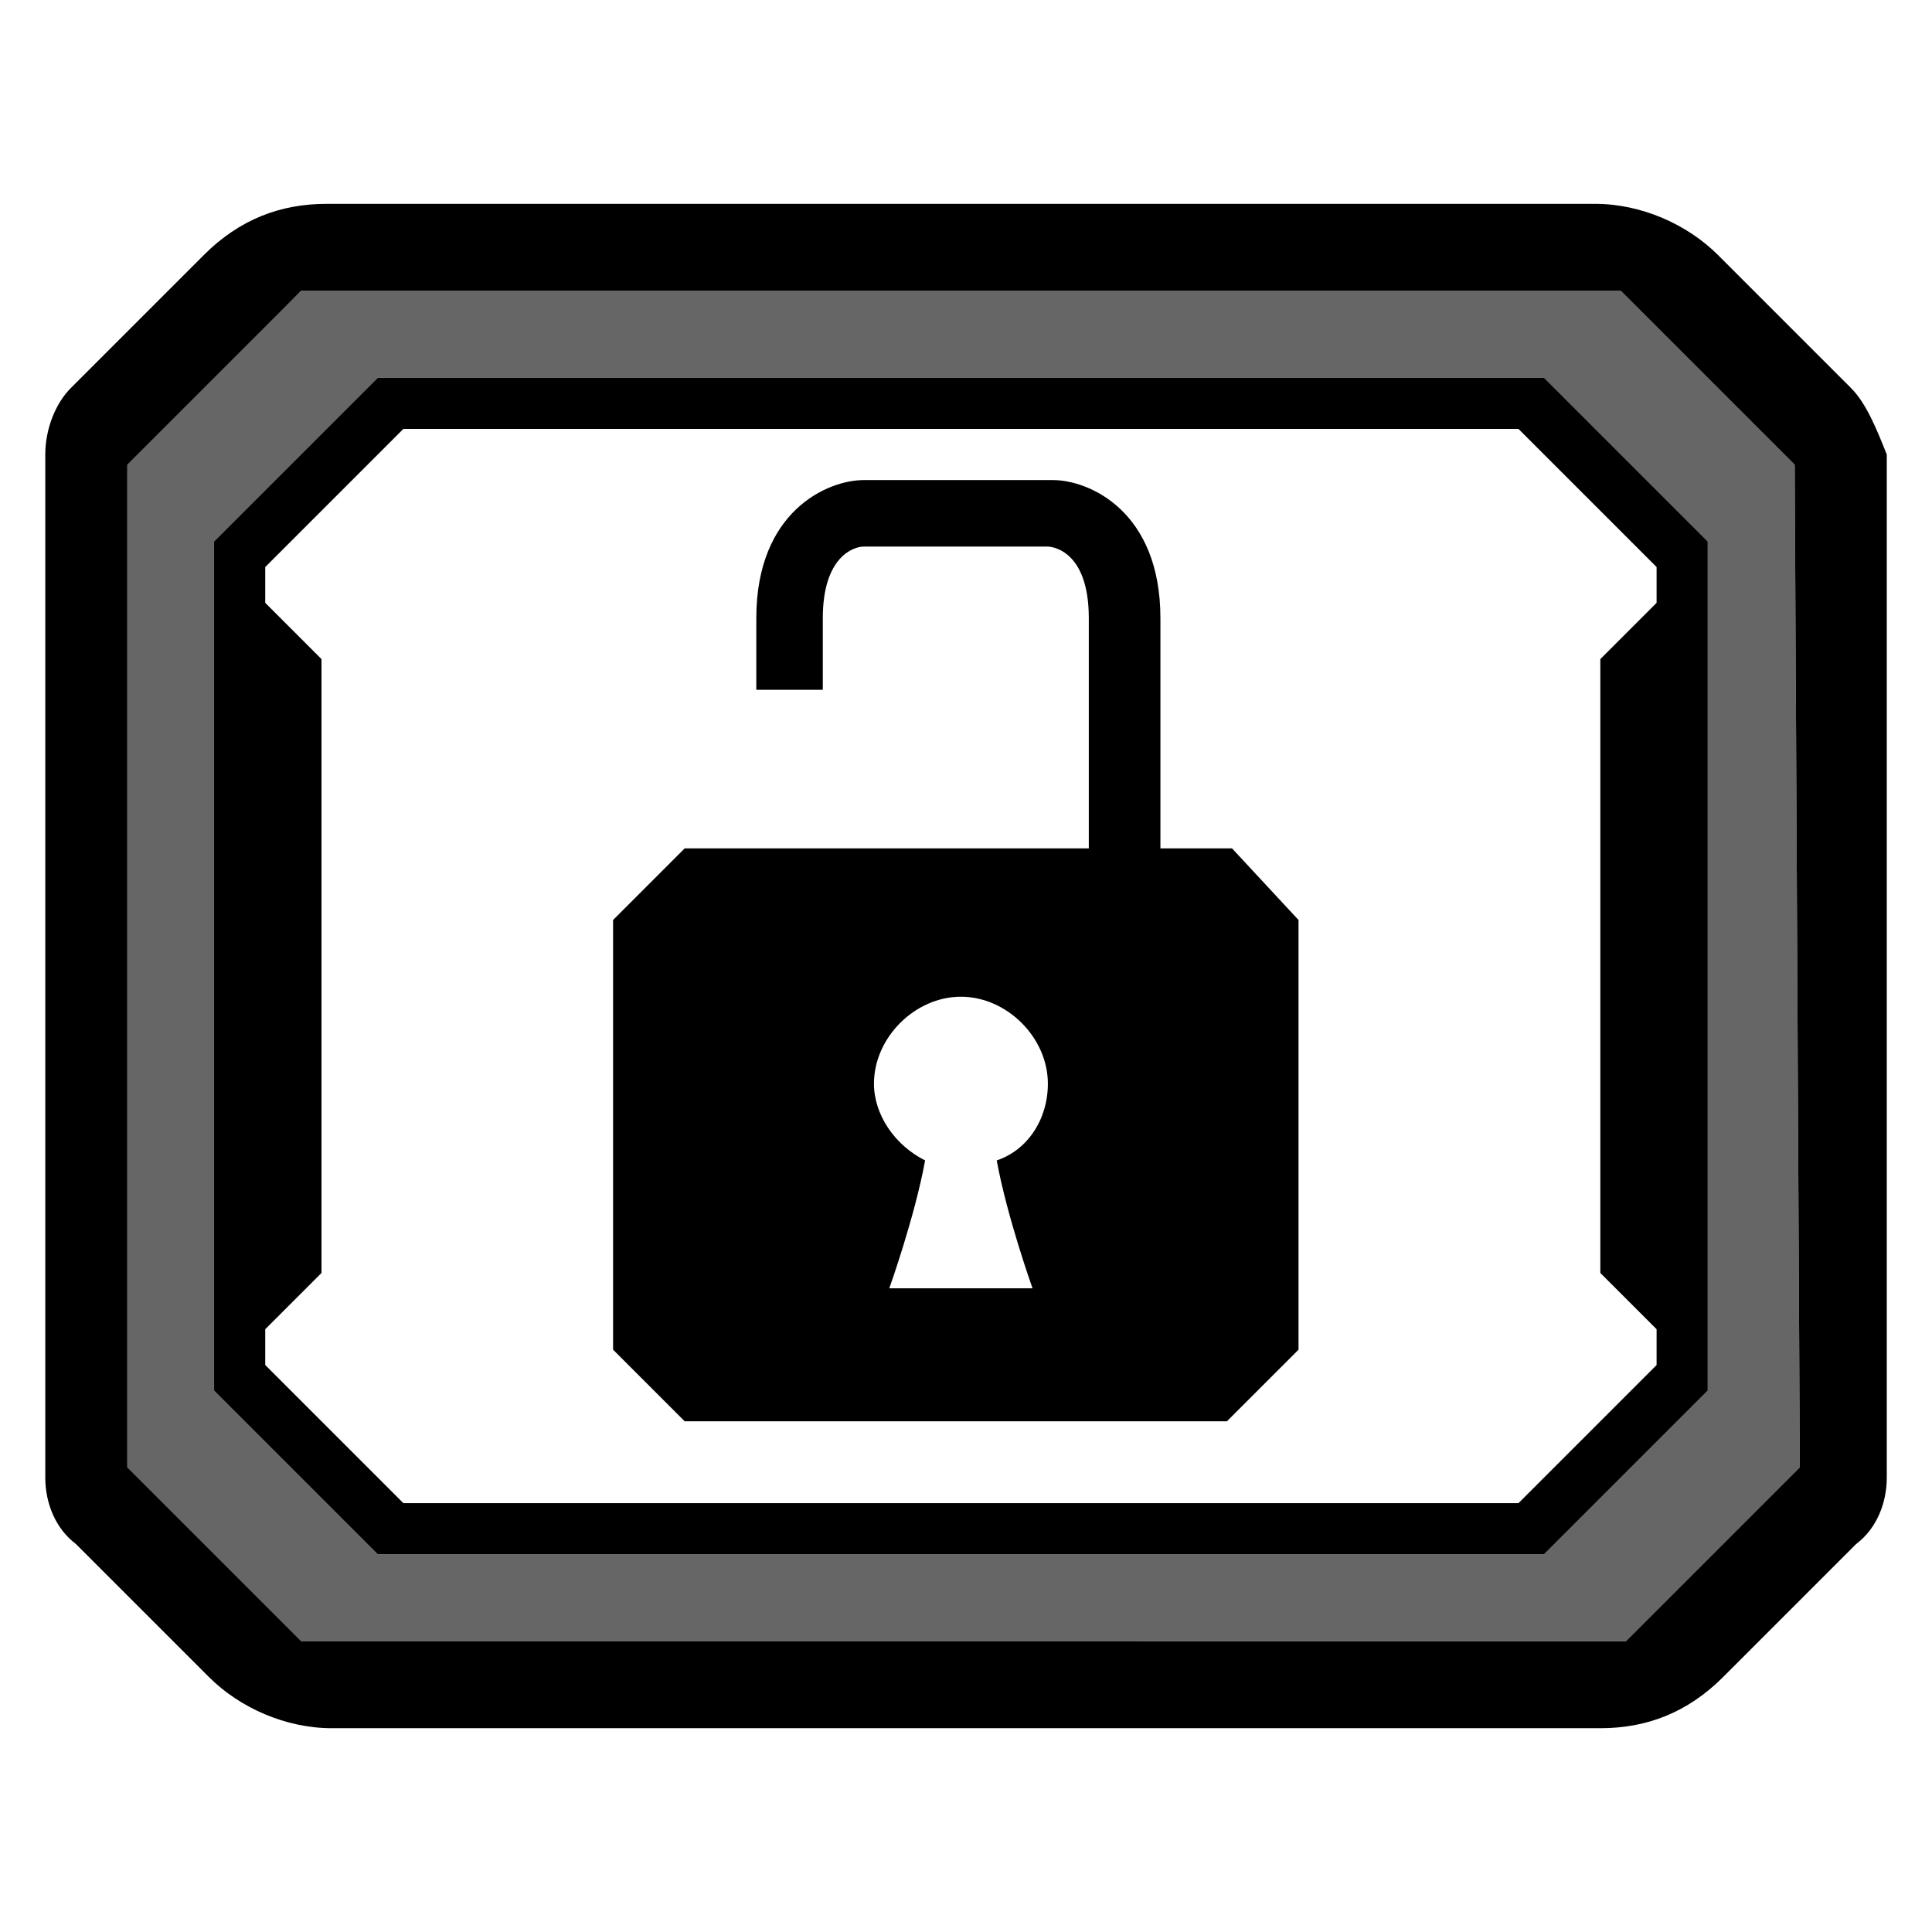 <?xml version="1.0" encoding="UTF-8" standalone="no"?>
<!-- Generator: Adobe Illustrator 22.1.0, SVG Export Plug-In . SVG Version: 6.00 Build 0)  -->

<svg
   version="1.1"
   id="Layer_4_1_"
   x="0px"
   y="0px"
   viewBox="0 0 512 512"
   xml:space="preserve"
   sodipodi:docname="Vault_Key.svg"
   width="512"
   height="512"
   inkscape:version="1.2.2 (732a01da63, 2022-12-09)"
   xmlns:inkscape="http://www.inkscape.org/namespaces/inkscape"
   xmlns:sodipodi="http://sodipodi.sourceforge.net/DTD/sodipodi-0.dtd"
   xmlns="http://www.w3.org/2000/svg"
   xmlns:svg="http://www.w3.org/2000/svg"><defs
   id="defs15" /><sodipodi:namedview
   id="namedview13"
   pagecolor="#ffffff"
   bordercolor="#666666"
   borderopacity="1.0"
   inkscape:pageshadow="2"
   inkscape:pageopacity="0.0"
   inkscape:pagecheckerboard="0"
   showgrid="false"
   inkscape:zoom="0.61155181"
   inkscape:cx="102.19903"
   inkscape:cy="352.38225"
   inkscape:window-width="2560"
   inkscape:window-height="1361"
   inkscape:window-x="-9"
   inkscape:window-y="-9"
   inkscape:window-maximized="1"
   inkscape:current-layer="Layer_4_1_"
   inkscape:showpageshadow="2"
   inkscape:deskcolor="#d1d1d1" />
<style
   type="text/css"
   id="style2">
	.st0{opacity:0.6;fill:#241C1C;}
	.st1{fill:#241C1C;}
</style>



<g
   id="g1197"
   transform="matrix(13.556,0,0,13.556,3.867,5.222)"
   style="fill:#000000"><path
     class="st0"
     d="M 31.4,5.3 H 18.5 5.6 L 2.1,8.7 v 9.8 9.8 l 3.4,3.4 H 18.4 31.5 L 34.9,28.3 34.8,8.7 Z m 1.7,13.2 v 8.3 L 29.9,30 H 18.5 7.1 L 3.9,26.8 V 18.5 10.2 L 7.1,7 h 11.4 11.4 l 3.2,3.2 z"
     id="path4"
     style="fill:#000000;fill-opacity:1"
     sodipodi:nodetypes="ccccccccccccccccccccccccc" /><path
     class="st1"
     d="M 18.5,7 H 7.1 l -3.2,3.2 v 8.3 8.3 L 7.1,30 h 11.4 11.4 l 3.2,-3.2 V 18.5 10.2 L 29.9,7 Z m 13.6,4.4 -1.1,1.1 v 6 6 l 1.1,1.1 v 0.7 L 29.4,29 H 18.5 7.6 L 4.9,26.3 V 25.6 L 6,24.5 v -6 -6 L 4.9,11.4 V 10.7 L 7.6,8 h 10.9 10.9 l 2.7,2.7 z"
     id="path6"
     style="fill:#000000;fill-opacity:1" /><path
     class="st1"
     d="M 35.9,7.2 33.3,4.6 C 32.7,4 31.8,3.6 30.9,3.6 H 18.5 6.1 c -0.9,0 -1.7,0.3 -2.4,1 L 1.1,7.2 C 0.8,7.5 0.6,8 0.6,8.5 v 10 10 c 0,0.5 0.2,1 0.6,1.3 l 2.6,2.6 c 0.6,0.6 1.5,1 2.4,1 H 18.6 31 c 0.9,0 1.7,-0.3 2.4,-1 L 36,29.8 c 0.4,-0.3 0.6,-0.8 0.6,-1.3 v -10 -10 C 36.4,8 36.2,7.5 35.9,7.2 Z m -1,21.1 -3.4,3.4 H 18.5 5.6 L 2.2,28.3 V 18.5 8.7 L 5.6,5.3 h 12.9 12.9 l 3.4,3.4 z"
     id="path8"
     style="fill:#000000;fill-opacity:1"
     sodipodi:nodetypes="ssscsssscscsscsscsccscccccccccccc" /><path
     class="st1"
     d="M 23.8,16.2 H 22.4 V 11.7 C 22.4,9.6 21,9 20.3,9 h -3.7 c -0.7,0 -2.1,0.6 -2.1,2.7 v 1.4 h 1.3 v -1.4 c 0,-1.2 0.6,-1.4 0.8,-1.4 h 3.6 c 0,0 0.8,0 0.8,1.4 v 4.5 h -2.6 -5.3 l -1.4,1.4 V 26 l 1.4,1.4 h 5.3 5.3 L 25.1,26 v -8.4 z m -3.9,8.6 h -1.4 -1.4 c 0,0 0.5,-1.4 0.7,-2.5 -0.6,-0.3 -1,-0.9 -1,-1.5 0,-0.9 0.8,-1.7 1.7,-1.7 0.9,0 1.7,0.8 1.7,1.7 0,0.7 -0.4,1.3 -1,1.5 0.2,1.1 0.7,2.5 0.7,2.5 z"
     id="path10"
     style="fill:#000000;fill-opacity:1" /></g>
</svg>
